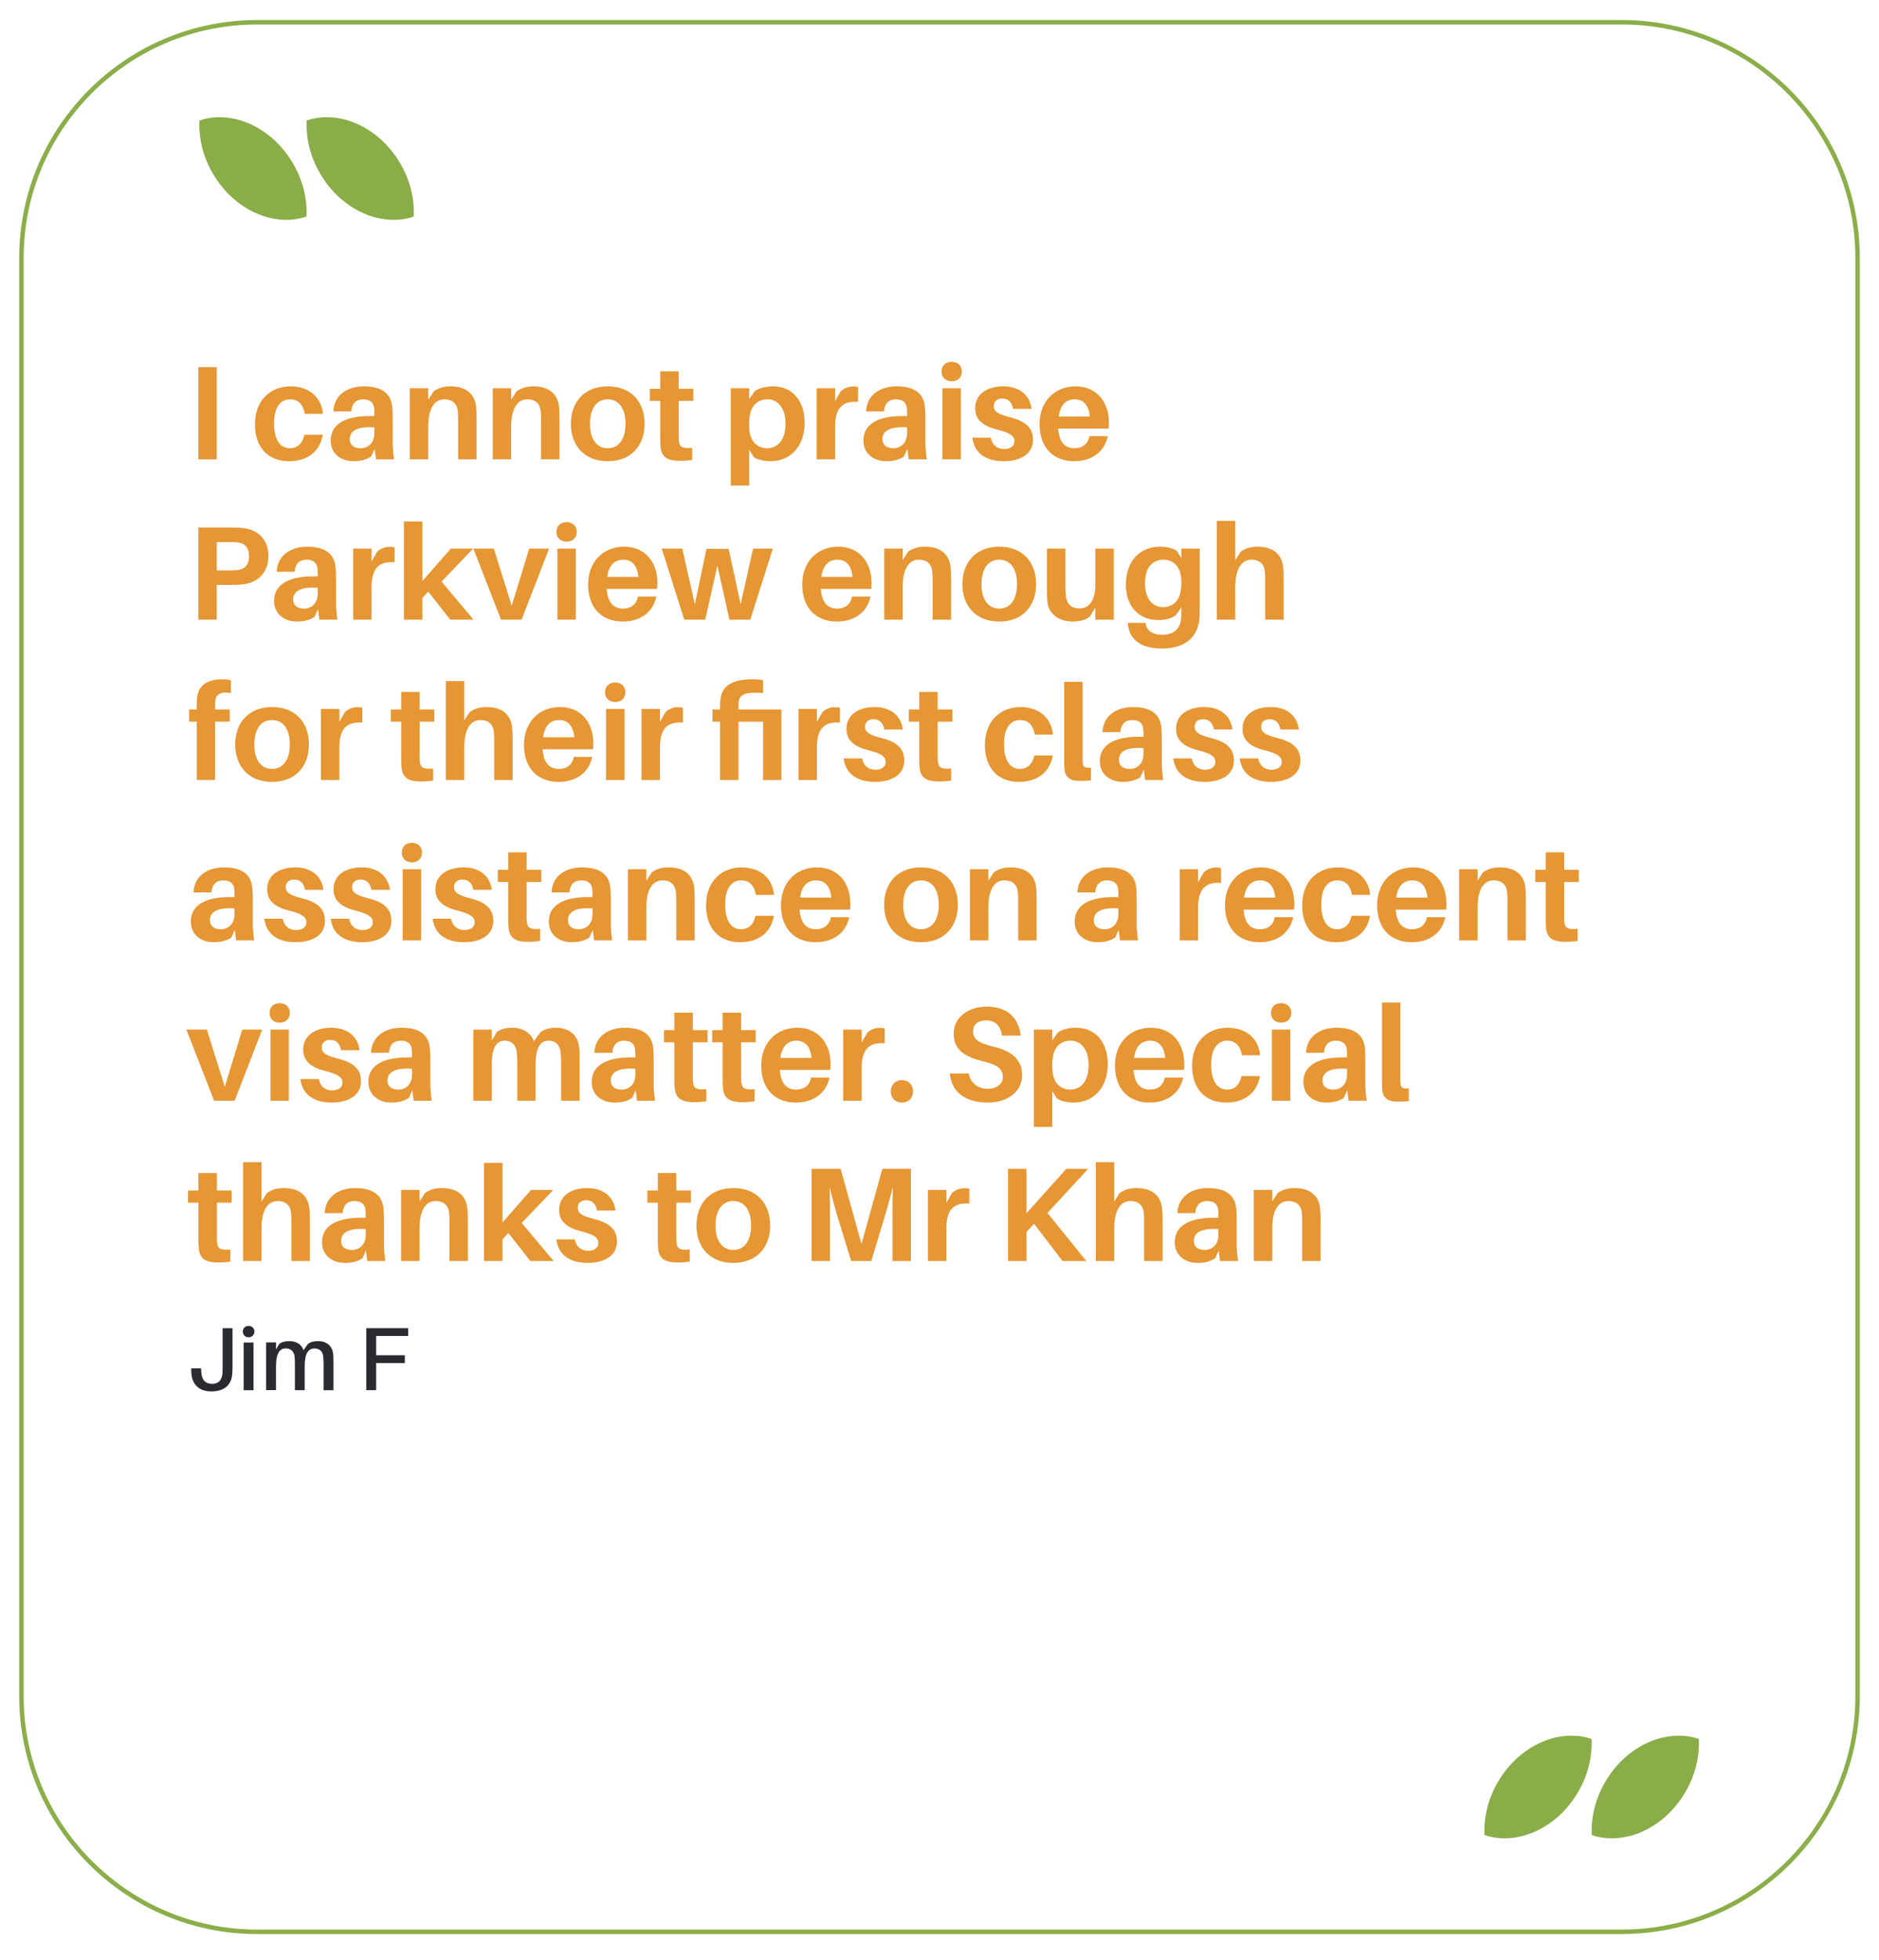 <svg xmlns="http://www.w3.org/2000/svg" id="Layer_1" data-name="Layer 1" viewBox="0 0 422 440"><defs><style>      .cls-1 {        fill: #2a2a31;      }      .cls-1, .cls-2, .cls-3, .cls-4 {        stroke-width: 0px;      }      .cls-2 {        fill: #8aad48;      }      .cls-3 {        fill: #e69633;      }      .cls-4 {        fill: #8bae49;      }    </style></defs><path class="cls-4" d="M364.25,434.24H57.75c-29.47,0-53.44-23.97-53.44-53.44V57.94C4.31,28.47,28.28,4.5,57.75,4.5h306.5c29.47,0,53.44,23.97,53.44,53.44v322.85c0,29.47-23.97,53.44-53.44,53.44ZM57.75,5.5C28.83,5.5,5.31,29.02,5.31,57.94v322.85c0,28.92,23.52,52.44,52.44,52.44h306.5c28.92,0,52.44-23.53,52.44-52.44V57.94c0-28.92-23.53-52.44-52.44-52.44H57.75Z"></path><g><path class="cls-3" d="M44.54,103.13v-20.7h4.14v20.7h-4.14Z"></path><path class="cls-3" d="M72.53,92.93h-4.08c-.39-2.31-1.59-3.27-3.3-3.27-2.1,0-3.6,1.71-3.6,5.34,0,3.96,1.5,5.64,3.57,5.64,1.62,0,2.82-1.02,3.24-3.03h4.14c-.69,3.93-3.63,5.94-7.62,5.94-4.35,0-7.62-2.76-7.62-8.28s3.6-8.52,7.98-8.52,6.99,2.64,7.29,6.18Z"></path><path class="cls-3" d="M84.14,100.79l-.78,1.71c-1.11.75-2.46,1.05-3.96,1.05-2.76,0-5.13-1.62-5.13-4.65,0-3.51,3-5.49,8.79-5.49h1.02v-.33c0-.48,0-.96-.06-1.5-.12-1.11-.84-1.92-2.46-1.92s-2.55.96-2.67,2.7l-4.02.03c.12-3.6,3.03-5.64,6.84-5.64,4.47,0,6.15,1.95,6.39,4.71.06.75.09,1.59.09,2.46v5.16c0,1.2.06,2.28.3,4.05h-4.05l-.3-2.34ZM84.08,97.25v-1.29c-3.3-.24-5.52.51-5.52,2.61,0,1.41.96,2.07,2.43,2.07,1.68,0,3.09-1.17,3.09-3.39Z"></path><path class="cls-3" d="M107.03,94.13v9h-4.14v-8.43c0-.66,0-1.41-.06-2.22-.12-1.68-1.05-2.82-3.06-2.82s-3.6,1.74-3.6,6.18v7.29h-4.14v-15.96h4.14v2.58l1.23-1.89c1.14-.81,2.31-1.11,3.84-1.11,3.39,0,5.34,1.68,5.67,4.47.09.81.12,1.62.12,2.91Z"></path><path class="cls-3" d="M125.66,94.13v9h-4.14v-8.43c0-.66,0-1.41-.06-2.22-.12-1.68-1.05-2.82-3.06-2.82s-3.6,1.74-3.6,6.18v7.29h-4.14v-15.96h4.14v2.58l1.23-1.89c1.14-.81,2.31-1.11,3.84-1.11,3.39,0,5.34,1.68,5.67,4.47.09.81.12,1.62.12,2.91Z"></path><path class="cls-3" d="M144.77,95.15c0,4.83-2.97,8.4-8.28,8.4s-8.28-3.57-8.28-8.4,2.97-8.4,8.28-8.4,8.28,3.54,8.28,8.4ZM140.48,95.15c0-3.45-1.5-5.49-3.99-5.49s-3.99,2.04-3.99,5.49,1.5,5.49,3.99,5.49,3.99-2.07,3.99-5.49Z"></path><path class="cls-3" d="M152.42,97.4c0,.54,0,.99.03,1.41.12,1.56.69,1.92,3,1.74v2.7c-.93.15-1.8.21-2.73.21-3.09,0-4.2-1.02-4.38-3.27-.06-.72-.06-1.41-.06-2.31v-7.86h-2.34v-2.73h2.34v-3.93h4.14v3.93h3.3v2.73h-3.3v7.38Z"></path><path class="cls-3" d="M180.71,94.85c0,5.76-3.54,8.7-7.65,8.7-1.32,0-2.94-.33-3.75-.9l-1.05-1.65v8.01h-4.14v-21.84h4.14v2.43l1.2-1.74c.9-.72,2.52-1.11,4.14-1.11,4.47,0,7.11,3.39,7.11,8.1ZM176.42,95.12c0-3.27-1.56-5.46-4.02-5.46-2.28,0-4.14,1.41-4.14,5.31v.75c0,3.63,2.07,4.92,3.99,4.92,2.4,0,4.17-1.83,4.17-5.52Z"></path><path class="cls-3" d="M192.71,86.9v3.33c-3.45-.24-5.16,1.29-5.16,5.58v7.32h-4.14v-15.96h4.14v2.91l1.26-2.22c.78-.72,1.83-1.08,2.73-1.08.48,0,.81.03,1.17.12Z"></path><path class="cls-3" d="M203.78,100.79l-.78,1.71c-1.11.75-2.46,1.05-3.96,1.05-2.76,0-5.13-1.62-5.13-4.65,0-3.51,3-5.49,8.79-5.49h1.02v-.33c0-.48,0-.96-.06-1.5-.12-1.11-.84-1.92-2.46-1.92s-2.55.96-2.67,2.7l-4.02.03c.12-3.6,3.03-5.64,6.84-5.64,4.47,0,6.15,1.95,6.39,4.71.06.75.09,1.59.09,2.46v5.16c0,1.2.06,2.28.3,4.05h-4.05l-.3-2.34ZM203.71,97.25v-1.29c-3.3-.24-5.52.51-5.52,2.61,0,1.41.96,2.07,2.43,2.07,1.68,0,3.09-1.17,3.09-3.39Z"></path><path class="cls-3" d="M216.02,83.42c0,1.32-.93,2.19-2.28,2.19s-2.28-.87-2.28-2.19.93-2.19,2.28-2.19,2.28.9,2.28,2.19ZM211.67,103.13v-15.96h4.14v15.96h-4.14Z"></path><path class="cls-3" d="M231.67,91.79h-4.14c-.27-1.47-1.08-2.31-2.46-2.31-1.23,0-1.89.72-1.89,1.71,0,1.2.99,1.83,3.63,2.49,3.27.84,5.19,2.16,5.19,5.1,0,3.21-2.91,4.77-6.57,4.77-3.87,0-6.6-1.68-7.05-5.28h4.14c.33,1.74,1.53,2.55,2.97,2.55,1.32,0,2.34-.57,2.34-1.74,0-1.23-1.05-1.92-3.81-2.61-2.97-.75-5.01-2.04-5.01-4.8,0-3.06,2.52-4.92,6.33-4.92s5.97,2.13,6.33,5.04Z"></path><path class="cls-3" d="M248.98,96.23h-11.34c.27,3.36,1.77,4.41,3.69,4.41,1.77,0,3.06-.99,3.33-2.7h4.14c-.81,3.72-3.81,5.61-7.56,5.61-4.38,0-7.77-2.73-7.77-8.34,0-4.89,3.21-8.46,8.1-8.46s7.47,3.72,7.47,8.07c0,.39,0,.87-.06,1.41ZM237.76,93.53h7.02c-.27-2.52-1.41-3.87-3.39-3.87s-3.27,1.23-3.63,3.87Z"></path><path class="cls-3" d="M60.29,124.88c0,3.81-2.58,5.94-5.58,6.3-1.02.12-1.8.15-3,.15h-3.03v7.8h-4.14v-20.7h7.17c1.2,0,1.98.03,3,.15,3.15.36,5.58,2.49,5.58,6.3ZM55.94,124.88c0-1.95-1.02-2.88-2.46-3.09-.45-.06-1.08-.09-1.83-.09h-2.97v6.36h2.97c.75,0,1.38-.03,1.83-.09,1.44-.21,2.46-1.14,2.46-3.09Z"></path><path class="cls-3" d="M71.42,136.79l-.78,1.71c-1.11.75-2.46,1.05-3.96,1.05-2.76,0-5.13-1.62-5.13-4.65,0-3.51,3-5.49,8.79-5.49h1.02v-.33c0-.48,0-.96-.06-1.5-.12-1.11-.84-1.92-2.46-1.92s-2.55.96-2.67,2.7l-4.02.03c.12-3.6,3.03-5.64,6.84-5.64,4.47,0,6.15,1.95,6.39,4.71.06.75.09,1.59.09,2.46v5.16c0,1.2.06,2.28.3,4.05h-4.05l-.3-2.34ZM71.36,133.25v-1.29c-3.3-.24-5.52.51-5.52,2.61,0,1.41.96,2.07,2.43,2.07,1.68,0,3.09-1.17,3.09-3.39Z"></path><path class="cls-3" d="M88.61,122.9v3.33c-3.45-.24-5.16,1.29-5.16,5.58v7.32h-4.14v-15.96h4.14v2.91l1.26-2.22c.78-.72,1.83-1.08,2.73-1.08.48,0,.81.03,1.17.12Z"></path><path class="cls-3" d="M94.85,134.27v4.86h-4.14v-22.05h4.14v13.38l6.42-7.29h4.98l-7.08,7.41,7.17,8.55h-5.22l-4.95-6.3-1.32,1.44Z"></path><path class="cls-3" d="M117.14,139.13h-4.62l-6.21-15.96h4.59l4.02,12.84,3.93-12.84h4.47l-6.18,15.96Z"></path><path class="cls-3" d="M129.53,119.42c0,1.32-.93,2.19-2.28,2.19s-2.28-.87-2.28-2.19.93-2.19,2.28-2.19,2.28.9,2.28,2.19ZM125.18,139.13v-15.96h4.14v15.96h-4.14Z"></path><path class="cls-3" d="M147.59,132.23h-11.34c.27,3.36,1.77,4.41,3.69,4.41,1.77,0,3.06-.99,3.33-2.7h4.14c-.81,3.72-3.81,5.61-7.56,5.61-4.38,0-7.77-2.73-7.77-8.34,0-4.89,3.21-8.46,8.1-8.46s7.47,3.72,7.47,8.07c0,.39,0,.87-.06,1.41ZM136.37,129.53h7.02c-.27-2.52-1.41-3.87-3.39-3.87s-3.27,1.23-3.63,3.87Z"></path><path class="cls-3" d="M168.5,139.13h-4.68l-2.7-12.15-2.73,12.15h-4.71l-5.07-15.96h4.62l2.82,12.51,2.61-12.45h4.98l2.7,12.42,2.79-12.48h4.44l-5.07,15.96Z"></path><path class="cls-3" d="M195.68,132.23h-11.34c.27,3.36,1.77,4.41,3.69,4.41,1.77,0,3.06-.99,3.33-2.7h4.14c-.81,3.72-3.81,5.61-7.56,5.61-4.38,0-7.77-2.73-7.77-8.34,0-4.89,3.21-8.46,8.1-8.46s7.47,3.72,7.47,8.07c0,.39,0,.87-.06,1.41ZM184.46,129.53h7.02c-.27-2.52-1.41-3.87-3.39-3.87s-3.27,1.23-3.63,3.87Z"></path><path class="cls-3" d="M213.59,130.13v9h-4.14v-8.43c0-.66,0-1.41-.06-2.22-.12-1.68-1.05-2.82-3.06-2.82s-3.6,1.74-3.6,6.18v7.29h-4.14v-15.96h4.14v2.58l1.23-1.89c1.14-.81,2.31-1.11,3.84-1.11,3.39,0,5.34,1.68,5.67,4.47.09.81.12,1.62.12,2.91Z"></path><path class="cls-3" d="M232.7,131.15c0,4.83-2.97,8.4-8.28,8.4s-8.28-3.57-8.28-8.4,2.97-8.4,8.28-8.4,8.28,3.54,8.28,8.4ZM228.41,131.15c0-3.45-1.5-5.49-3.99-5.49s-3.99,2.04-3.99,5.49,1.5,5.49,3.99,5.49,3.99-2.07,3.99-5.49Z"></path><path class="cls-3" d="M250.13,139.13h-4.14v-2.7l-1.23,2.04c-1.17.78-2.31,1.08-3.84,1.08-3.3,0-5.28-1.86-5.64-4.05-.12-.81-.15-1.62-.15-2.91v-9.42h4.14v8.55c0,.51.03,1.38.12,2.19.21,1.65,1.17,2.7,3.09,2.7,2.07,0,3.51-1.71,3.51-5.31v-8.13h4.14v15.96Z"></path><path class="cls-3" d="M269.45,135.14c0,.99,0,2.22-.03,3.09-.18,4.98-3.42,7.38-8.46,7.38-4.68,0-7.29-1.95-7.65-5.46l-.03-.3h4.02l.03.27c.18,1.47,1.56,2.4,3.69,2.4,2.55,0,4.11-1.29,4.26-3.84.03-.6.03-1.26.03-1.95v-.39l-1.2,1.77c-.9.69-2.34,1.11-3.96,1.11-4.5,0-7.29-3.21-7.29-7.89,0-5.79,3.54-8.58,7.65-8.58,1.32,0,2.94.33,3.75.9l1.05,1.65v-2.13h4.14v11.97ZM265.31,131v-.45c0-3.6-2.07-4.89-3.99-4.89-2.4,0-4.17,1.65-4.17,5.31,0,3.27,1.56,5.34,4.02,5.34,2.28,0,4.14-1.41,4.14-5.31Z"></path><path class="cls-3" d="M288.29,130.13v9h-4.14v-8.43c0-.66,0-1.41-.06-2.22-.12-1.68-1.05-2.82-3.06-2.82-2.01.03-3.6,1.74-3.6,6.18v7.29h-4.14v-22.2h4.14v8.82l1.23-1.89c1.14-.81,2.31-1.11,3.84-1.11,3.39,0,5.34,1.68,5.67,4.47.09.81.12,1.62.12,2.91Z"></path><path class="cls-3" d="M48.32,158.51v.78h3.27v2.73h-3.27v13.11h-4.14v-13.11h-1.71v-2.73h1.71v-.66c0-.54,0-1.29.06-1.83.24-2.7,2.01-4.29,5.79-4.29.66,0,1.29.09,1.83.21v2.88c-1.95-.36-3.33.18-3.48,1.53-.06.42-.06.96-.06,1.38Z"></path><path class="cls-3" d="M69.38,167.15c0,4.83-2.97,8.4-8.28,8.4s-8.28-3.57-8.28-8.4,2.97-8.4,8.28-8.4,8.28,3.54,8.28,8.4ZM65.09,167.15c0-3.45-1.5-5.49-3.99-5.49s-3.99,2.04-3.99,5.49,1.5,5.49,3.99,5.49,3.99-2.07,3.99-5.49Z"></path><path class="cls-3" d="M81.38,158.9v3.33c-3.45-.24-5.16,1.29-5.16,5.58v7.32h-4.14v-15.96h4.14v2.91l1.26-2.22c.78-.72,1.83-1.08,2.73-1.08.48,0,.81.03,1.17.12Z"></path><path class="cls-3" d="M94.25,169.4c0,.54,0,.99.03,1.41.12,1.56.69,1.92,3,1.74v2.7c-.93.15-1.8.21-2.73.21-3.09,0-4.2-1.02-4.38-3.27-.06-.72-.06-1.41-.06-2.31v-7.86h-2.34v-2.73h2.34v-3.93h4.14v3.93h3.3v2.73h-3.3v7.38Z"></path><path class="cls-3" d="M115.13,166.13v9h-4.14v-8.43c0-.66,0-1.41-.06-2.22-.12-1.68-1.05-2.82-3.06-2.82-2.01.03-3.6,1.74-3.6,6.18v7.29h-4.14v-22.2h4.14v8.82l1.23-1.89c1.14-.81,2.31-1.11,3.84-1.11,3.39,0,5.34,1.68,5.67,4.47.09.81.12,1.62.12,2.91Z"></path><path class="cls-3" d="M133.19,168.23h-11.34c.27,3.36,1.77,4.41,3.69,4.41,1.77,0,3.06-.99,3.33-2.7h4.14c-.81,3.72-3.81,5.61-7.56,5.61-4.38,0-7.77-2.73-7.77-8.34,0-4.89,3.21-8.46,8.1-8.46s7.47,3.72,7.47,8.07c0,.39,0,.87-.06,1.41ZM121.97,165.53h7.02c-.27-2.52-1.41-3.87-3.39-3.87s-3.27,1.23-3.63,3.87Z"></path><path class="cls-3" d="M140.45,155.42c0,1.32-.93,2.19-2.28,2.19s-2.28-.87-2.28-2.19.93-2.19,2.28-2.19,2.28.9,2.28,2.19ZM136.1,175.13v-15.96h4.14v15.96h-4.14Z"></path><path class="cls-3" d="M153.38,158.9v3.33c-3.45-.24-5.16,1.29-5.16,5.58v7.32h-4.14v-15.96h4.14v2.91l1.26-2.22c.78-.72,1.83-1.08,2.73-1.08.48,0,.81.03,1.17.12Z"></path><path class="cls-3" d="M175.49,175.13h-4.11v-13.11h-5.52v13.11h-4.14v-13.11h-1.71v-2.73h1.71v-.27c0-.54,0-1.26.06-1.8.27-2.97,2.19-4.71,7.29-4.71.96,0,1.59.09,2.31.21v2.88c-4.02-.27-5.28.3-5.46,1.92-.06.42-.06.99-.06,1.41v.36h9.63v15.84Z"></path><path class="cls-3" d="M188.63,158.9v3.33c-3.45-.24-5.16,1.29-5.16,5.58v7.32h-4.14v-15.96h4.14v2.91l1.26-2.22c.78-.72,1.83-1.08,2.73-1.08.48,0,.81.03,1.17.12Z"></path><path class="cls-3" d="M202.76,163.79h-4.14c-.27-1.47-1.08-2.31-2.46-2.31-1.23,0-1.89.72-1.89,1.71,0,1.2.99,1.83,3.63,2.49,3.27.84,5.19,2.16,5.19,5.1,0,3.21-2.91,4.77-6.57,4.77-3.87,0-6.6-1.68-7.05-5.28h4.14c.33,1.74,1.53,2.55,2.97,2.55,1.32,0,2.34-.57,2.34-1.74,0-1.23-1.05-1.92-3.81-2.61-2.97-.75-5.01-2.04-5.01-4.8,0-3.06,2.52-4.92,6.33-4.92s5.97,2.13,6.33,5.04Z"></path><path class="cls-3" d="M210.59,169.4c0,.54,0,.99.03,1.41.12,1.56.69,1.92,3,1.74v2.7c-.93.15-1.8.21-2.73.21-3.09,0-4.2-1.02-4.38-3.27-.06-.72-.06-1.41-.06-2.31v-7.86h-2.34v-2.73h2.34v-3.93h4.14v3.93h3.3v2.73h-3.3v7.38Z"></path><path class="cls-3" d="M236.47,164.93h-4.08c-.39-2.31-1.59-3.27-3.3-3.27-2.1,0-3.6,1.71-3.6,5.34,0,3.96,1.5,5.64,3.57,5.64,1.62,0,2.82-1.02,3.24-3.03h4.14c-.69,3.93-3.63,5.94-7.62,5.94-4.35,0-7.62-2.76-7.62-8.28s3.6-8.52,7.98-8.52,6.99,2.64,7.29,6.18Z"></path><path class="cls-3" d="M243.14,169.91c0,.63,0,1.05.03,1.47.09.81.45,1.08,1.86.99v2.85c-.81.09-1.62.12-2.55.12-2.04,0-3.33-.75-3.42-2.82-.06-.72-.06-1.47-.06-2.52v-16.92h4.14v16.83Z"></path><path class="cls-3" d="M256.88,172.79l-.78,1.71c-1.11.75-2.46,1.05-3.96,1.05-2.76,0-5.13-1.62-5.13-4.65,0-3.51,3-5.49,8.79-5.49h1.02v-.33c0-.48,0-.96-.06-1.5-.12-1.11-.84-1.92-2.46-1.92s-2.55.96-2.67,2.7l-4.02.03c.12-3.6,3.03-5.64,6.84-5.64,4.47,0,6.15,1.95,6.39,4.71.06.75.09,1.59.09,2.46v5.16c0,1.2.06,2.28.3,4.05h-4.05l-.3-2.34ZM256.82,169.25v-1.29c-3.3-.24-5.52.51-5.52,2.61,0,1.41.96,2.07,2.43,2.07,1.68,0,3.09-1.17,3.09-3.39Z"></path><path class="cls-3" d="M276.79,163.79h-4.14c-.27-1.47-1.08-2.31-2.46-2.31-1.23,0-1.89.72-1.89,1.71,0,1.2.99,1.83,3.63,2.49,3.27.84,5.19,2.16,5.19,5.1,0,3.21-2.91,4.77-6.57,4.77-3.87,0-6.6-1.68-7.05-5.28h4.14c.33,1.74,1.53,2.55,2.97,2.55,1.32,0,2.34-.57,2.34-1.74,0-1.23-1.05-1.92-3.81-2.61-2.97-.75-5.01-2.04-5.01-4.8,0-3.06,2.52-4.92,6.33-4.92s5.97,2.13,6.33,5.04Z"></path><path class="cls-3" d="M291.71,163.79h-4.14c-.27-1.47-1.08-2.31-2.46-2.31-1.23,0-1.89.72-1.89,1.71,0,1.2.99,1.83,3.63,2.49,3.27.84,5.19,2.16,5.19,5.1,0,3.21-2.91,4.77-6.57,4.77-3.87,0-6.6-1.68-7.05-5.28h4.14c.33,1.74,1.53,2.55,2.97,2.55,1.32,0,2.34-.57,2.34-1.74,0-1.23-1.05-1.92-3.81-2.61-2.97-.75-5.01-2.04-5.01-4.8,0-3.06,2.52-4.92,6.33-4.92s5.97,2.13,6.33,5.04Z"></path><path class="cls-3" d="M52.73,208.79l-.78,1.71c-1.11.75-2.46,1.05-3.96,1.05-2.76,0-5.13-1.62-5.13-4.65,0-3.51,3-5.49,8.79-5.49h1.02v-.33c0-.48,0-.96-.06-1.5-.12-1.11-.84-1.92-2.46-1.92s-2.55.96-2.67,2.7l-4.02.03c.12-3.6,3.03-5.64,6.84-5.64,4.47,0,6.15,1.95,6.39,4.71.06.75.09,1.59.09,2.46v5.16c0,1.2.06,2.28.3,4.05h-4.05l-.3-2.34ZM52.67,205.25v-1.29c-3.3-.24-5.52.51-5.52,2.61,0,1.41.96,2.07,2.43,2.07,1.68,0,3.09-1.17,3.09-3.39Z"></path><path class="cls-3" d="M72.65,199.79h-4.14c-.27-1.47-1.08-2.31-2.46-2.31-1.23,0-1.89.72-1.89,1.71,0,1.2.99,1.83,3.63,2.49,3.27.84,5.19,2.16,5.19,5.1,0,3.21-2.91,4.77-6.57,4.77-3.87,0-6.6-1.68-7.05-5.28h4.14c.33,1.74,1.53,2.55,2.97,2.55,1.32,0,2.34-.57,2.34-1.74,0-1.23-1.05-1.92-3.81-2.61-2.97-.75-5.01-2.04-5.01-4.8,0-3.06,2.52-4.92,6.33-4.92s5.97,2.13,6.33,5.04Z"></path><path class="cls-3" d="M87.56,199.79h-4.14c-.27-1.47-1.08-2.31-2.46-2.31-1.23,0-1.89.72-1.89,1.71,0,1.2.99,1.83,3.63,2.49,3.27.84,5.19,2.16,5.19,5.1,0,3.21-2.91,4.77-6.57,4.77-3.87,0-6.6-1.68-7.05-5.28h4.14c.33,1.74,1.53,2.55,2.97,2.55,1.32,0,2.34-.57,2.34-1.74,0-1.23-1.05-1.92-3.81-2.61-2.97-.75-5.01-2.04-5.01-4.8,0-3.06,2.52-4.92,6.33-4.92s5.97,2.13,6.33,5.04Z"></path><path class="cls-3" d="M94.79,191.42c0,1.32-.93,2.19-2.28,2.19s-2.28-.87-2.28-2.19.93-2.19,2.28-2.19,2.28.9,2.28,2.19ZM90.44,211.13v-15.96h4.14v15.96h-4.14Z"></path><path class="cls-3" d="M110.45,199.79h-4.14c-.27-1.47-1.08-2.31-2.46-2.31-1.23,0-1.89.72-1.89,1.71,0,1.2.99,1.83,3.63,2.49,3.27.84,5.19,2.16,5.19,5.1,0,3.21-2.91,4.77-6.57,4.77-3.87,0-6.6-1.68-7.05-5.28h4.14c.33,1.74,1.53,2.55,2.97,2.55,1.32,0,2.34-.57,2.34-1.74,0-1.23-1.05-1.92-3.81-2.61-2.97-.75-5.01-2.04-5.01-4.8,0-3.06,2.52-4.92,6.33-4.92s5.97,2.13,6.33,5.04Z"></path><path class="cls-3" d="M118.28,205.4c0,.54,0,.99.03,1.41.12,1.56.69,1.92,3,1.74v2.7c-.93.15-1.8.21-2.73.21-3.09,0-4.2-1.02-4.38-3.27-.06-.72-.06-1.41-.06-2.31v-7.86h-2.34v-2.73h2.34v-3.93h4.14v3.93h3.3v2.73h-3.3v7.38Z"></path><path class="cls-3" d="M133.13,208.79l-.78,1.71c-1.11.75-2.46,1.05-3.96,1.05-2.76,0-5.13-1.62-5.13-4.65,0-3.51,3-5.49,8.79-5.49h1.02v-.33c0-.48,0-.96-.06-1.5-.12-1.11-.84-1.92-2.46-1.92s-2.55.96-2.67,2.7l-4.02.03c.12-3.6,3.03-5.64,6.84-5.64,4.47,0,6.15,1.95,6.39,4.71.06.75.09,1.59.09,2.46v5.16c0,1.2.06,2.28.3,4.05h-4.05l-.3-2.34ZM133.07,205.25v-1.29c-3.3-.24-5.52.51-5.52,2.61,0,1.41.96,2.07,2.43,2.07,1.68,0,3.09-1.17,3.09-3.39Z"></path><path class="cls-3" d="M156.02,202.13v9h-4.14v-8.43c0-.66,0-1.41-.06-2.22-.12-1.68-1.05-2.82-3.06-2.82s-3.6,1.74-3.6,6.18v7.29h-4.14v-15.96h4.14v2.58l1.23-1.89c1.14-.81,2.31-1.11,3.84-1.11,3.39,0,5.34,1.68,5.67,4.47.09.81.12,1.62.12,2.91Z"></path><path class="cls-3" d="M173.84,200.93h-4.08c-.39-2.31-1.59-3.27-3.3-3.27-2.1,0-3.6,1.71-3.6,5.34,0,3.96,1.5,5.64,3.57,5.64,1.62,0,2.82-1.02,3.24-3.03h4.14c-.69,3.93-3.63,5.94-7.62,5.94-4.35,0-7.62-2.76-7.62-8.28s3.6-8.52,7.98-8.52,6.99,2.64,7.29,6.18Z"></path><path class="cls-3" d="M190.91,204.23h-11.34c.27,3.36,1.77,4.41,3.69,4.41,1.77,0,3.06-.99,3.33-2.7h4.14c-.81,3.72-3.81,5.61-7.56,5.61-4.38,0-7.77-2.73-7.77-8.34,0-4.89,3.21-8.46,8.1-8.46s7.47,3.72,7.47,8.07c0,.39,0,.87-.06,1.41ZM179.69,201.53h7.02c-.27-2.52-1.41-3.87-3.39-3.87s-3.27,1.23-3.63,3.87Z"></path><path class="cls-3" d="M215.12,203.15c0,4.83-2.97,8.4-8.28,8.4s-8.28-3.57-8.28-8.4,2.97-8.4,8.28-8.4,8.28,3.54,8.28,8.4ZM210.83,203.15c0-3.45-1.5-5.49-3.99-5.49s-3.99,2.04-3.99,5.49,1.5,5.49,3.99,5.49,3.99-2.07,3.99-5.49Z"></path><path class="cls-3" d="M232.82,202.13v9h-4.14v-8.43c0-.66,0-1.41-.06-2.22-.12-1.68-1.05-2.82-3.06-2.82s-3.6,1.74-3.6,6.18v7.29h-4.14v-15.96h4.14v2.58l1.23-1.89c1.14-.81,2.31-1.11,3.84-1.11,3.39,0,5.34,1.68,5.67,4.47.09.81.12,1.62.12,2.91Z"></path><path class="cls-3" d="M251.23,208.79l-.78,1.71c-1.11.75-2.46,1.05-3.96,1.05-2.76,0-5.13-1.62-5.13-4.65,0-3.51,3-5.49,8.79-5.49h1.02v-.33c0-.48,0-.96-.06-1.5-.12-1.11-.84-1.92-2.46-1.92s-2.55.96-2.67,2.7l-4.02.03c.12-3.6,3.03-5.64,6.84-5.64,4.47,0,6.15,1.95,6.39,4.71.06.75.09,1.59.09,2.46v5.16c0,1.2.06,2.28.3,4.05h-4.05l-.3-2.34ZM251.17,205.25v-1.29c-3.3-.24-5.52.51-5.52,2.61,0,1.41.96,2.07,2.43,2.07,1.68,0,3.09-1.17,3.09-3.39Z"></path><path class="cls-3" d="M274.24,194.9v3.33c-3.45-.24-5.16,1.29-5.16,5.58v7.32h-4.14v-15.96h4.14v2.91l1.26-2.22c.78-.72,1.83-1.08,2.73-1.08.48,0,.81.03,1.17.12Z"></path><path class="cls-3" d="M290.62,204.23h-11.34c.27,3.36,1.77,4.41,3.69,4.41,1.77,0,3.06-.99,3.33-2.7h4.14c-.81,3.72-3.81,5.61-7.56,5.61-4.38,0-7.77-2.73-7.77-8.34,0-4.89,3.21-8.46,8.1-8.46s7.47,3.72,7.47,8.07c0,.39,0,.87-.06,1.41ZM279.4,201.53h7.02c-.27-2.52-1.41-3.87-3.39-3.87s-3.27,1.23-3.63,3.87Z"></path><path class="cls-3" d="M307.72,200.93h-4.08c-.39-2.31-1.59-3.27-3.3-3.27-2.1,0-3.6,1.71-3.6,5.34,0,3.96,1.5,5.64,3.57,5.64,1.62,0,2.82-1.02,3.24-3.03h4.14c-.69,3.93-3.63,5.94-7.62,5.94-4.35,0-7.62-2.76-7.62-8.28s3.6-8.52,7.98-8.52,6.99,2.64,7.29,6.18Z"></path><path class="cls-3" d="M324.79,204.23h-11.34c.27,3.36,1.77,4.41,3.69,4.41,1.77,0,3.06-.99,3.33-2.7h4.14c-.81,3.72-3.81,5.61-7.56,5.61-4.38,0-7.77-2.73-7.77-8.34,0-4.89,3.21-8.46,8.1-8.46s7.47,3.72,7.47,8.07c0,.39,0,.87-.06,1.41ZM313.57,201.53h7.02c-.27-2.52-1.41-3.87-3.39-3.87s-3.27,1.23-3.63,3.87Z"></path><path class="cls-3" d="M342.7,202.13v9h-4.14v-8.43c0-.66,0-1.41-.06-2.22-.12-1.68-1.05-2.82-3.06-2.82s-3.6,1.74-3.6,6.18v7.29h-4.14v-15.96h4.14v2.58l1.23-1.89c1.14-.81,2.31-1.11,3.84-1.11,3.39,0,5.34,1.68,5.67,4.47.09.81.12,1.62.12,2.91Z"></path><path class="cls-3" d="M351.28,205.4c0,.54,0,.99.03,1.41.12,1.56.69,1.92,3,1.74v2.7c-.93.15-1.8.21-2.73.21-3.09,0-4.2-1.02-4.38-3.27-.06-.72-.06-1.41-.06-2.31v-7.86h-2.34v-2.73h2.34v-3.93h4.14v3.93h3.3v2.73h-3.3v7.38Z"></path><path class="cls-3" d="M52.7,247.13h-4.62l-6.21-15.96h4.59l4.02,12.84,3.93-12.84h4.47l-6.18,15.96Z"></path><path class="cls-3" d="M65.09,227.42c0,1.32-.93,2.19-2.28,2.19s-2.28-.87-2.28-2.19.93-2.19,2.28-2.19,2.28.9,2.28,2.19ZM60.74,247.13v-15.96h4.14v15.96h-4.14Z"></path><path class="cls-3" d="M80.75,235.79h-4.14c-.27-1.47-1.08-2.31-2.46-2.31-1.23,0-1.89.72-1.89,1.71,0,1.2.99,1.83,3.63,2.49,3.27.84,5.19,2.16,5.19,5.1,0,3.21-2.91,4.77-6.57,4.77-3.87,0-6.6-1.68-7.05-5.28h4.14c.33,1.74,1.53,2.55,2.97,2.55,1.32,0,2.34-.57,2.34-1.74,0-1.23-1.05-1.92-3.81-2.61-2.97-.75-5.01-2.04-5.01-4.8,0-3.06,2.52-4.92,6.33-4.92s5.97,2.13,6.33,5.04Z"></path><path class="cls-3" d="M92.6,244.79l-.78,1.71c-1.11.75-2.46,1.05-3.96,1.05-2.76,0-5.13-1.62-5.13-4.65,0-3.51,3-5.49,8.79-5.49h1.02v-.33c0-.48,0-.96-.06-1.5-.12-1.11-.84-1.92-2.46-1.92s-2.55.96-2.67,2.7l-4.02.03c.12-3.6,3.03-5.64,6.84-5.64,4.47,0,6.15,1.95,6.39,4.71.06.75.09,1.59.09,2.46v5.16c0,1.2.06,2.28.3,4.05h-4.05l-.3-2.34ZM92.54,241.25v-1.29c-3.3-.24-5.52.51-5.52,2.61,0,1.41.96,2.07,2.43,2.07,1.68,0,3.09-1.17,3.09-3.39Z"></path><path class="cls-3" d="M130.16,237.62v9.51h-4.14v-8.31c0-.93-.03-1.8-.12-2.61-.21-1.65-1.11-2.55-2.7-2.55-1.86,0-2.91,1.59-2.91,5.28v8.19h-4.11v-8.31c0-.93-.03-1.8-.12-2.61-.21-1.65-1.14-2.55-2.73-2.55-1.86,0-2.88,1.59-2.88,5.28v8.19h-4.14v-15.96h4.14v2.43l1.17-1.92c.9-.63,1.95-.93,3.39-.93,2.61,0,4.26,1.29,4.89,3.03l1.56-2.1c.9-.63,1.98-.93,3.42-.93,3.03,0,4.77,1.77,5.13,3.96.12.81.15,1.62.15,2.91Z"></path><path class="cls-3" d="M142.76,244.79l-.78,1.71c-1.11.75-2.46,1.05-3.96,1.05-2.76,0-5.13-1.62-5.13-4.65,0-3.51,3-5.49,8.79-5.49h1.02v-.33c0-.48,0-.96-.06-1.5-.12-1.11-.84-1.92-2.46-1.92s-2.55.96-2.67,2.7l-4.02.03c.12-3.6,3.03-5.64,6.84-5.64,4.47,0,6.15,1.95,6.39,4.71.06.75.09,1.59.09,2.46v5.16c0,1.2.06,2.28.3,4.05h-4.05l-.3-2.34ZM142.7,241.25v-1.29c-3.3-.24-5.52.51-5.52,2.61,0,1.41.96,2.07,2.43,2.07,1.68,0,3.09-1.17,3.09-3.39Z"></path><path class="cls-3" d="M155.6,241.4c0,.54,0,.99.03,1.41.12,1.56.69,1.92,3,1.74v2.7c-.93.15-1.8.21-2.73.21-3.09,0-4.2-1.02-4.38-3.27-.06-.72-.06-1.41-.06-2.31v-7.86h-2.34v-2.73h2.34v-3.93h4.14v3.93h3.3v2.73h-3.3v7.38Z"></path><path class="cls-3" d="M166.43,241.4c0,.54,0,.99.03,1.41.12,1.56.69,1.92,3,1.74v2.7c-.93.15-1.8.21-2.73.21-3.09,0-4.2-1.02-4.38-3.27-.06-.72-.06-1.41-.06-2.31v-7.86h-2.34v-2.73h2.34v-3.93h4.14v3.93h3.3v2.73h-3.3v7.38Z"></path><path class="cls-3" d="M186.47,240.23h-11.34c.27,3.36,1.77,4.41,3.69,4.41,1.77,0,3.06-.99,3.33-2.7h4.14c-.81,3.72-3.81,5.61-7.56,5.61-4.38,0-7.77-2.73-7.77-8.34,0-4.89,3.21-8.46,8.1-8.46s7.47,3.72,7.47,8.07c0,.39,0,.87-.06,1.41ZM175.25,237.53h7.02c-.27-2.52-1.41-3.87-3.39-3.87s-3.27,1.23-3.63,3.87Z"></path><path class="cls-3" d="M198.68,230.9v3.33c-3.45-.24-5.16,1.29-5.16,5.58v7.32h-4.14v-15.96h4.14v2.91l1.26-2.22c.78-.72,1.83-1.08,2.73-1.08.48,0,.81.03,1.17.12Z"></path><path class="cls-3" d="M205.07,245.03c0,1.47-1.02,2.52-2.52,2.52s-2.49-1.05-2.49-2.52,1.02-2.52,2.49-2.52,2.52,1.05,2.52,2.52Z"></path><path class="cls-3" d="M229.25,232.52h-4.23c-.24-2.1-1.41-3.42-3.57-3.42-1.65,0-2.91.78-2.91,2.46s1.11,2.61,4.41,3.39c4.56,1.05,6.6,3.15,6.6,6.48,0,3.9-3.57,6.12-7.65,6.12-4.95,0-8.19-2.19-8.58-6.54h4.23c.45,2.28,2.19,3.45,4.29,3.45,1.89,0,3.39-1.02,3.39-2.61,0-1.74-1.08-2.76-4.14-3.48-4.23-1.02-6.9-2.49-6.9-6.3s3.45-6.06,7.41-6.06c4.95,0,7.2,2.82,7.65,6.51Z"></path><path class="cls-3" d="M248.78,238.85c0,5.76-3.54,8.7-7.65,8.7-1.32,0-2.94-.33-3.75-.9l-1.05-1.65v8.01h-4.14v-21.84h4.14v2.43l1.2-1.74c.9-.72,2.52-1.11,4.14-1.11,4.47,0,7.11,3.39,7.11,8.1ZM244.49,239.12c0-3.27-1.56-5.46-4.02-5.46-2.28,0-4.14,1.41-4.14,5.31v.75c0,3.63,2.07,4.92,3.99,4.92,2.4,0,4.17-1.83,4.17-5.52Z"></path><path class="cls-3" d="M265.91,240.23h-11.34c.27,3.36,1.77,4.41,3.69,4.41,1.77,0,3.06-.99,3.33-2.7h4.14c-.81,3.72-3.81,5.61-7.56,5.61-4.38,0-7.77-2.73-7.77-8.34,0-4.89,3.21-8.46,8.1-8.46s7.47,3.72,7.47,8.07c0,.39,0,.87-.06,1.41ZM254.69,237.53h7.02c-.27-2.52-1.41-3.87-3.39-3.87s-3.27,1.23-3.63,3.87Z"></path><path class="cls-3" d="M283,236.93h-4.08c-.39-2.31-1.59-3.27-3.3-3.27-2.1,0-3.6,1.71-3.6,5.34,0,3.96,1.5,5.64,3.57,5.64,1.62,0,2.82-1.02,3.24-3.03h4.14c-.69,3.93-3.63,5.94-7.62,5.94-4.35,0-7.62-2.76-7.62-8.28s3.6-8.52,7.98-8.52,6.99,2.64,7.29,6.18Z"></path><path class="cls-3" d="M290,227.42c0,1.32-.93,2.19-2.28,2.19s-2.28-.87-2.28-2.19.93-2.19,2.28-2.19,2.28.9,2.28,2.19ZM285.65,247.13v-15.96h4.14v15.96h-4.14Z"></path><path class="cls-3" d="M302.59,244.79l-.78,1.71c-1.11.75-2.46,1.05-3.96,1.05-2.76,0-5.13-1.62-5.13-4.65,0-3.51,3-5.49,8.79-5.49h1.02v-.33c0-.48,0-.96-.06-1.5-.12-1.11-.84-1.92-2.46-1.92s-2.55.96-2.67,2.7l-4.02.03c.12-3.6,3.03-5.64,6.84-5.64,4.47,0,6.15,1.95,6.39,4.71.06.75.09,1.59.09,2.46v5.16c0,1.2.06,2.28.3,4.05h-4.05l-.3-2.34ZM302.54,241.25v-1.29c-3.3-.24-5.52.51-5.52,2.61,0,1.41.96,2.07,2.43,2.07,1.68,0,3.09-1.17,3.09-3.39Z"></path><path class="cls-3" d="M314.51,241.91c0,.63,0,1.05.03,1.47.09.81.45,1.08,1.86.99v2.85c-.81.09-1.62.12-2.55.12-2.04,0-3.33-.75-3.42-2.82-.06-.72-.06-1.47-.06-2.52v-16.92h4.14v16.83Z"></path><path class="cls-3" d="M48.71,277.4c0,.54,0,.99.03,1.41.12,1.56.69,1.92,3,1.74v2.7c-.93.15-1.8.21-2.73.21-3.09,0-4.2-1.02-4.38-3.27-.06-.72-.06-1.41-.06-2.31v-7.86h-2.34v-2.73h2.34v-3.93h4.14v3.93h3.3v2.73h-3.3v7.38Z"></path><path class="cls-3" d="M69.59,274.13v9h-4.14v-8.43c0-.66,0-1.41-.06-2.22-.12-1.68-1.05-2.82-3.06-2.82-2.01.03-3.6,1.74-3.6,6.18v7.29h-4.14v-22.2h4.14v8.82l1.23-1.89c1.14-.81,2.31-1.11,3.84-1.11,3.39,0,5.34,1.68,5.67,4.47.09.81.12,1.62.12,2.91Z"></path><path class="cls-3" d="M82.19,280.79l-.78,1.71c-1.11.75-2.46,1.05-3.96,1.05-2.76,0-5.13-1.62-5.13-4.65,0-3.51,3-5.49,8.79-5.49h1.02v-.33c0-.48,0-.96-.06-1.5-.12-1.11-.84-1.92-2.46-1.92s-2.55.96-2.67,2.7l-4.02.03c.12-3.6,3.03-5.64,6.84-5.64,4.47,0,6.15,1.95,6.39,4.71.06.75.09,1.59.09,2.46v5.16c0,1.2.06,2.28.3,4.05h-4.05l-.3-2.34ZM82.13,277.25v-1.29c-3.3-.24-5.52.51-5.52,2.61,0,1.41.96,2.07,2.43,2.07,1.68,0,3.09-1.17,3.09-3.39Z"></path><path class="cls-3" d="M105.08,274.13v9h-4.14v-8.43c0-.66,0-1.41-.06-2.22-.12-1.68-1.05-2.82-3.06-2.82s-3.6,1.74-3.6,6.18v7.29h-4.14v-15.96h4.14v2.58l1.23-1.89c1.14-.81,2.31-1.11,3.84-1.11,3.39,0,5.34,1.68,5.67,4.47.09.81.12,1.62.12,2.91Z"></path><path class="cls-3" d="M112.85,278.27v4.86h-4.14v-22.05h4.14v13.38l6.42-7.29h4.98l-7.08,7.41,7.17,8.55h-5.22l-4.95-6.3-1.32,1.44Z"></path><path class="cls-3" d="M138.23,271.79h-4.14c-.27-1.47-1.08-2.31-2.46-2.31-1.23,0-1.89.72-1.89,1.71,0,1.2.99,1.83,3.63,2.49,3.27.84,5.19,2.16,5.19,5.1,0,3.21-2.91,4.77-6.57,4.77-3.87,0-6.6-1.68-7.05-5.28h4.14c.33,1.74,1.53,2.55,2.97,2.55,1.32,0,2.34-.57,2.34-1.74,0-1.23-1.05-1.92-3.81-2.61-2.97-.75-5.01-2.04-5.01-4.8,0-3.06,2.52-4.92,6.33-4.92s5.97,2.13,6.33,5.04Z"></path><path class="cls-3" d="M151.88,277.4c0,.54,0,.99.03,1.41.12,1.56.69,1.92,3,1.74v2.7c-.93.15-1.8.21-2.73.21-3.09,0-4.2-1.02-4.38-3.27-.06-.72-.06-1.41-.06-2.31v-7.86h-2.34v-2.73h2.34v-3.93h4.14v3.93h3.3v2.73h-3.3v7.38Z"></path><path class="cls-3" d="M172.97,275.15c0,4.83-2.97,8.4-8.28,8.4s-8.28-3.57-8.28-8.4,2.97-8.4,8.28-8.4,8.28,3.54,8.28,8.4ZM168.68,275.15c0-3.45-1.5-5.49-3.99-5.49s-3.99,2.04-3.99,5.49,1.5,5.49,3.99,5.49,3.99-2.07,3.99-5.49Z"></path><path class="cls-3" d="M204.58,283.13h-4.14v-9.57c0-2.16,0-4.92.06-7.08-.51,2.16-1.26,4.92-1.92,7.05l-2.91,9.6h-4.5l-2.97-9.63c-.63-2.1-1.38-4.86-1.86-6.99.06,2.16.06,4.89.06,7.05v9.57h-4.14v-20.7h6.54l4.68,16.89,4.68-16.89h6.42v20.7Z"></path><path class="cls-3" d="M217.7,266.9v3.33c-3.45-.24-5.16,1.29-5.16,5.58v7.32h-4.14v-15.96h4.14v2.91l1.26-2.22c.78-.72,1.83-1.08,2.73-1.08.48,0,.81.03,1.17.12Z"></path><path class="cls-3" d="M243.97,283.13h-5.34l-6.39-8.37-1.71,1.86v6.51h-4.14v-20.7h4.14v9.99l8.94-9.99h4.92l-9.15,9.9,8.73,10.8Z"></path><path class="cls-3" d="M261.1,274.13v9h-4.14v-8.43c0-.66,0-1.41-.06-2.22-.12-1.68-1.05-2.82-3.06-2.82-2.01.03-3.6,1.74-3.6,6.18v7.29h-4.14v-22.2h4.14v8.82l1.23-1.89c1.14-.81,2.31-1.11,3.84-1.11,3.39,0,5.34,1.68,5.67,4.47.09.81.12,1.62.12,2.91Z"></path><path class="cls-3" d="M273.7,280.79l-.78,1.71c-1.11.75-2.46,1.05-3.96,1.05-2.76,0-5.13-1.62-5.13-4.65,0-3.51,3-5.49,8.79-5.49h1.02v-.33c0-.48,0-.96-.06-1.5-.12-1.11-.84-1.92-2.46-1.92s-2.55.96-2.67,2.7l-4.02.03c.12-3.6,3.03-5.64,6.84-5.64,4.47,0,6.15,1.95,6.39,4.71.06.75.09,1.59.09,2.46v5.16c0,1.2.06,2.28.3,4.05h-4.05l-.3-2.34ZM273.64,277.25v-1.29c-3.3-.24-5.52.51-5.52,2.61,0,1.41.96,2.07,2.43,2.07,1.68,0,3.09-1.17,3.09-3.39Z"></path><path class="cls-3" d="M296.59,274.13v9h-4.14v-8.43c0-.66,0-1.41-.06-2.22-.12-1.68-1.05-2.82-3.06-2.82s-3.6,1.74-3.6,6.18v7.29h-4.14v-15.96h4.14v2.58l1.23-1.89c1.14-.81,2.31-1.11,3.84-1.11,3.39,0,5.34,1.68,5.67,4.47.09.81.12,1.62.12,2.91Z"></path><path class="cls-1" d="M52.22,306.62c0,.56,0,1.01-.06,1.79-.14,2.36-1.59,3.99-4.7,3.99-2.88,0-4.42-1.69-4.5-4.4l-.02-.77h2.22l.04.77c.1,1.9.97,2.7,2.46,2.7s2.2-.93,2.32-2.44c.02-.42.02-.91.02-1.55v-8.51h2.22v8.41Z"></path><path class="cls-1" d="M57.14,298.96c0,.75-.56,1.29-1.31,1.29s-1.29-.54-1.29-1.29.54-1.27,1.29-1.27,1.31.54,1.31,1.27ZM54.72,312.13v-10.71h2.22v10.71h-2.22Z"></path><path class="cls-1" d="M74.89,305.65v6.48h-2.22v-5.67c0-.81-.02-1.39-.08-1.94-.14-1.15-.85-1.76-2-1.76-1.29,0-2.16,1.07-2.16,3.97v5.39h-2.2v-5.67c0-.81-.02-1.39-.08-1.94-.16-1.15-.85-1.76-2-1.76-1.31,0-2.16,1.07-2.16,3.97v5.39h-2.22v-10.71h2.22v1.59l.73-1.25c.57-.44,1.31-.63,2.28-.63,1.69,0,2.76.85,3.17,2.04l.99-1.41c.58-.44,1.33-.63,2.28-.63,1.98,0,3.11,1.15,3.35,2.62.08.54.1,1.03.1,1.9Z"></path><path class="cls-1" d="M84.48,304.28h6.44v1.75h-6.44v6.09h-2.22v-13.92h9.42v1.75h-7.2v4.32Z"></path></g><path class="cls-2" d="M44.79,27.05c-.2,3.94.79,8.2,3.12,12.1,4.82,8.11,13.7,11.93,20.92,9.48.2-3.94-.79-8.2-3.12-12.1-4.82-8.11-13.7-11.93-20.92-9.48Z"></path><path class="cls-2" d="M68.88,27.05c-.2,3.94.79,8.2,3.12,12.1,4.82,8.11,13.7,11.93,20.92,9.48.2-3.94-.79-8.2-3.12-12.1-4.82-8.11-13.7-11.93-20.92-9.48Z"></path><path class="cls-2" d="M381.53,390.43c.2,3.94-.79,8.2-3.12,12.1-4.82,8.11-13.7,11.93-20.92,9.48-.2-3.94.79-8.2,3.12-12.1,4.82-8.11,13.7-11.93,20.92-9.48Z"></path><path class="cls-2" d="M357.44,390.43c.2,3.94-.79,8.2-3.12,12.1-4.82,8.11-13.7,11.93-20.92,9.48-.2-3.94.79-8.2,3.12-12.1,4.82-8.11,13.7-11.93,20.92-9.48Z"></path></svg>
